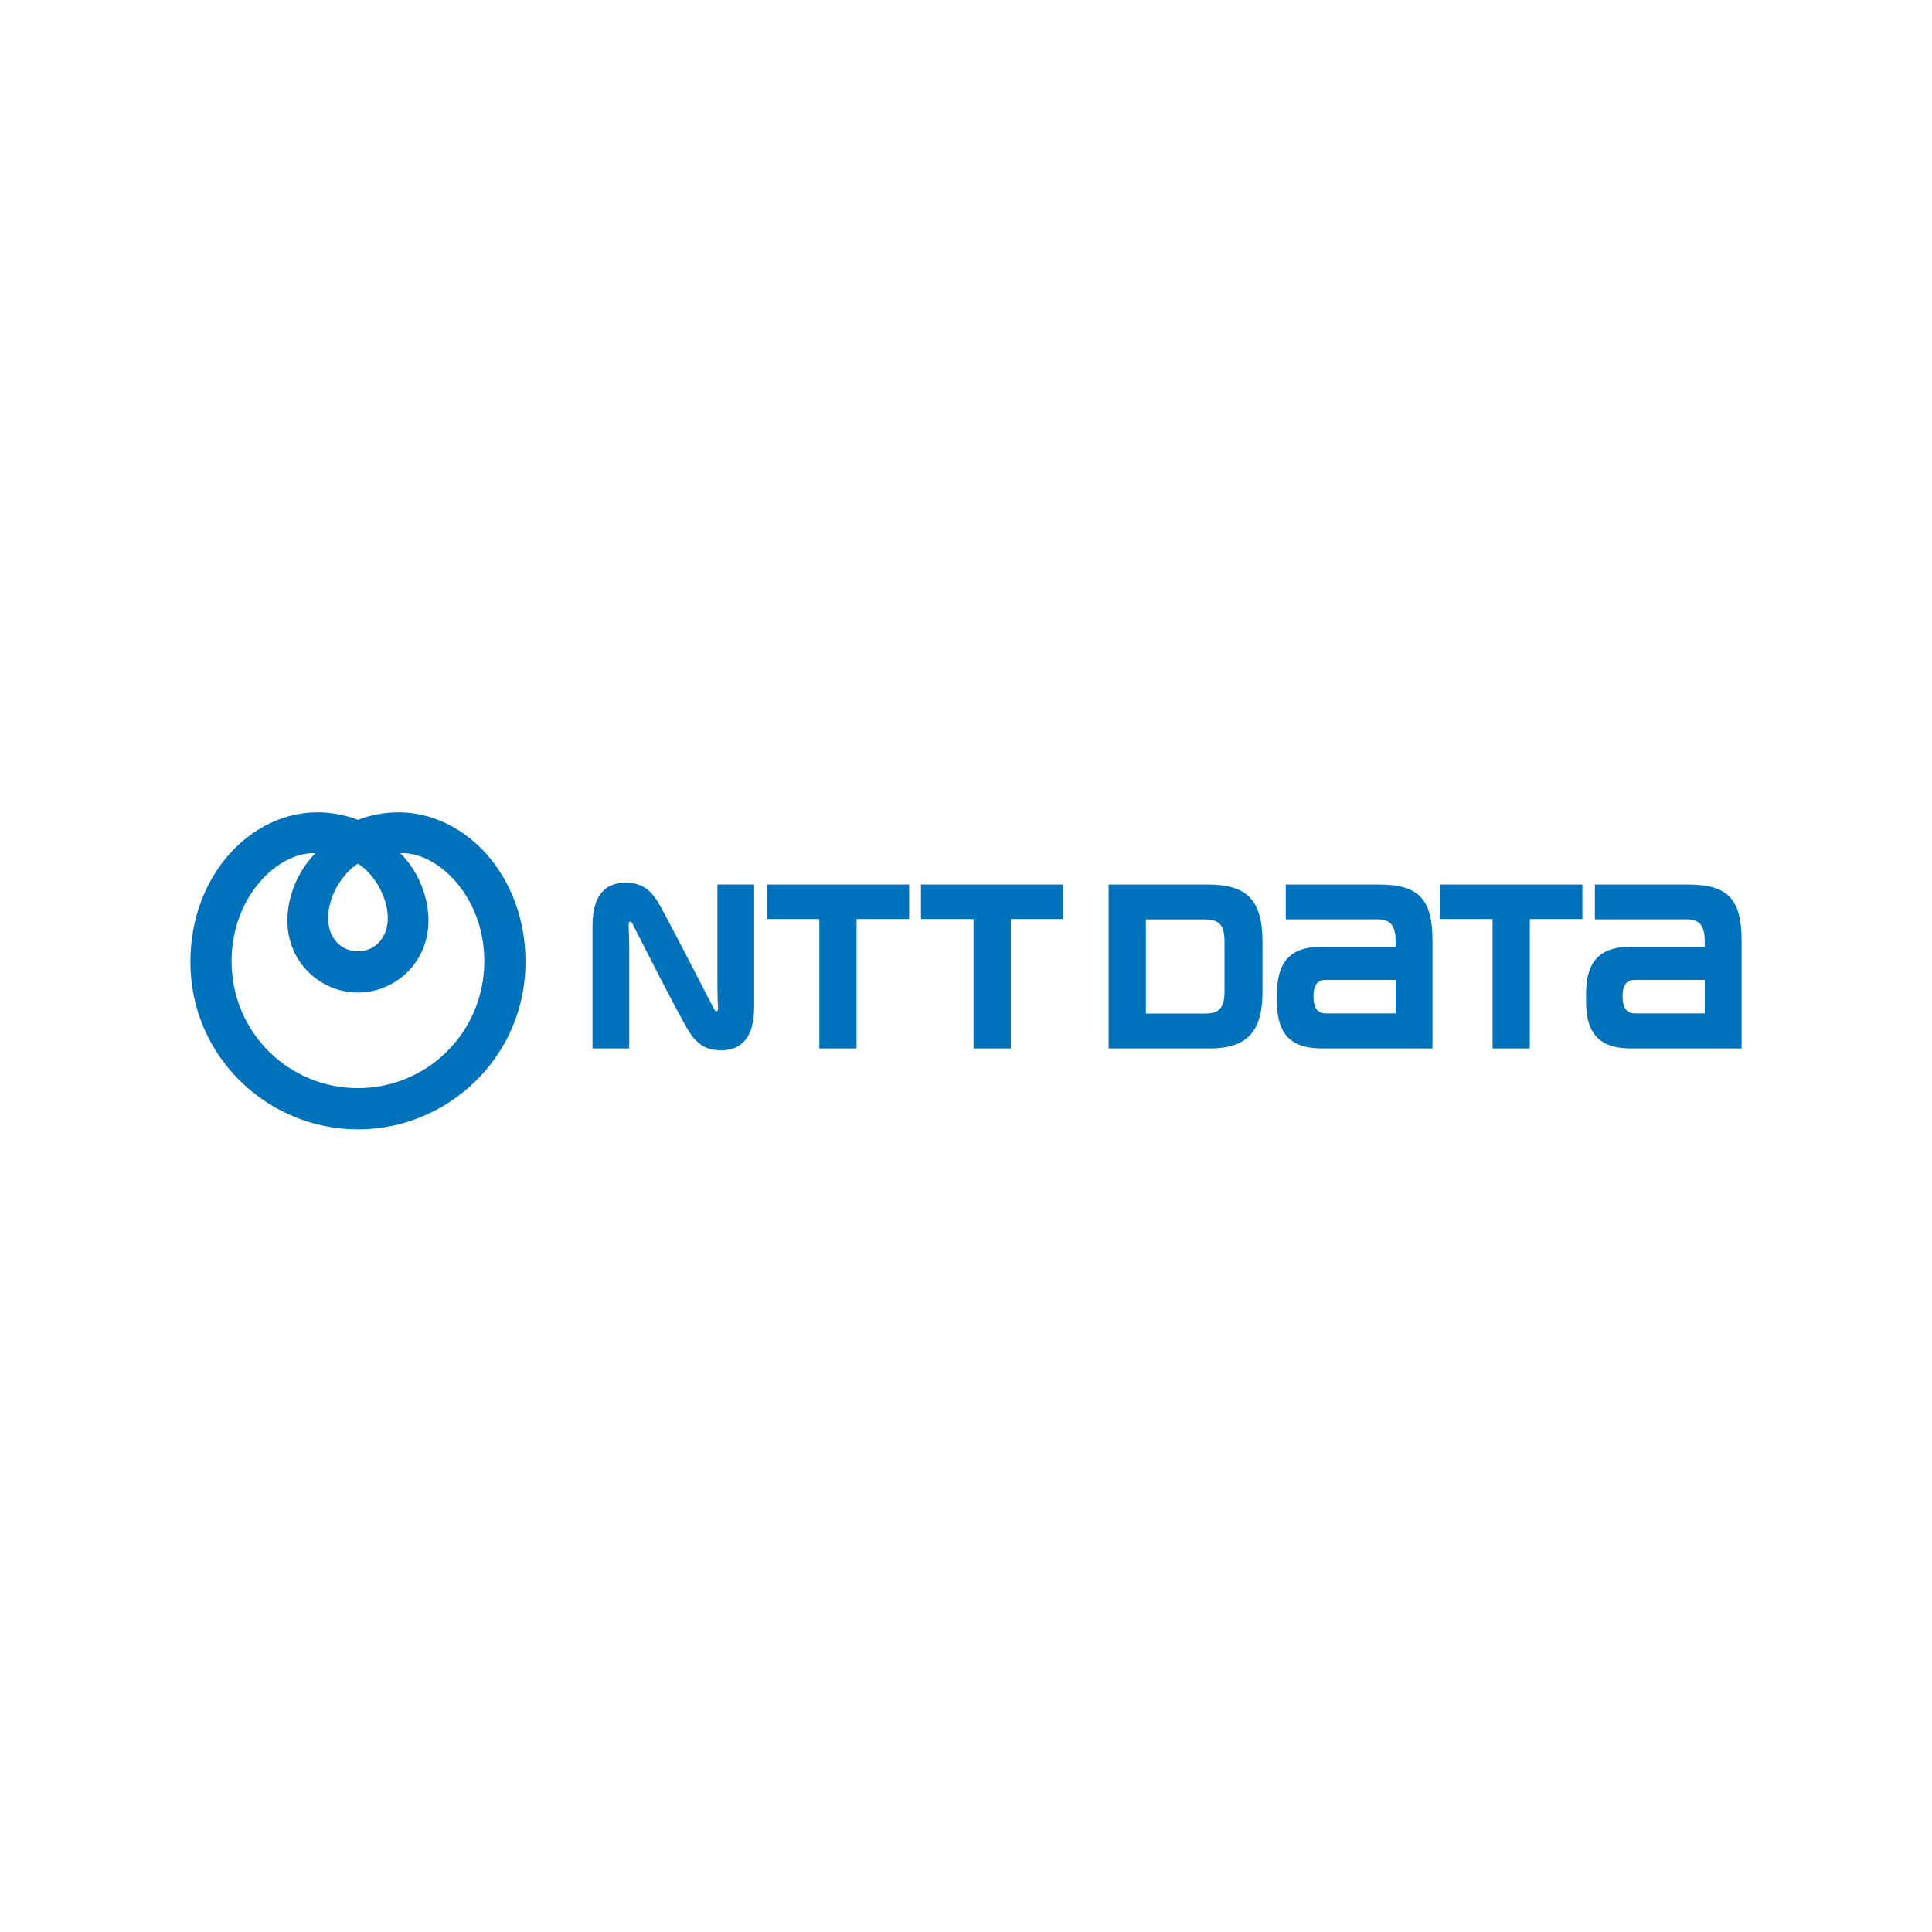 <?xml version="1.0" encoding="UTF-8"?> <svg xmlns="http://www.w3.org/2000/svg" xmlns:xlink="http://www.w3.org/1999/xlink" fill="none" height="200" viewBox="0 0 200 200" width="200"><clipPath id="a"><path d="m19.708 84.091h160.584v32.819h-160.584z"></path></clipPath><g clip-path="url(#a)" fill="#0072bc"><path clip-rule="evenodd" d="m41.254 84.091c-1.567 0-3.112.34-4.201.787-1.088-.447-2.634-.787-4.201-.787-6.907 0-13.143 6.531-13.143 15.493 0 9.771 7.981 17.327 17.345 17.327 9.363 0 17.346-7.556 17.346-17.327-.001-8.962-6.237-15.493-13.144-15.493zm-4.201 5.321c1.331.792 3.089 3.086 3.089 5.673 0 1.898-1.252 3.392-3.089 3.392-1.837 0-3.089-1.494-3.089-3.392 0-2.587 1.758-4.882 3.089-5.673zm0 23.23c-7.159 0-13.081-5.758-13.081-13.143 0-6.742 4.866-11.349 8.689-11.177-1.811 1.805-2.909 4.434-2.909 6.98 0 4.377 3.474 7.446 7.301 7.446 3.827 0 7.301-3.069 7.301-7.446 0-2.547-1.099-5.175-2.909-6.98 3.824-.171 8.689 4.435 8.689 11.177 0 7.385-5.923 13.143-13.081 13.143z" fill-rule="evenodd"></path><path d="m79.373 91.568v3.57h5.443v13.397h3.855v-13.397h5.443v-3.57h-14.74z"></path><path d="m142.807 91.568h-9.704v3.598h9.448c1.385 0 1.926.633 1.926 2.258v.598h-7.828c-2.978 0-4.458 1.489-4.458 4.855v.801c0 3.461 1.535 4.853 4.62 4.853h11.482v-11.151c0-4.273-1.412-5.811-5.485-5.811zm-5.594 13.338c-.584 0-1.237-.298-1.237-1.754s.646-1.71 1.237-1.71h7.264v3.464z"></path><path d="m174.805 91.568h-9.704v3.598h9.448c1.386 0 1.926.633 1.926 2.258 0 .009.001.461.001.598h-7.829c-2.977 0-4.459 1.489-4.459 4.855v.801c0 3.461 1.536 4.853 4.621 4.853h11.482v-11.151c0-4.273-1.412-5.811-5.486-5.811zm-5.594 13.338c-.584 0-1.237-.298-1.237-1.754s.647-1.71 1.237-1.71h7.264v3.464z"></path><path d="m95.338 91.568v3.57h5.442v13.397h3.856v-13.397h5.444v-3.57z"></path><path d="m149.068 91.568v3.57h5.442v13.397h3.856v-13.397h5.442v-3.57z"></path><path d="m130.695 102.588v-5.076c0-4.445-1.723-5.944-5.612-5.944h-10.319v16.963h10.5c4.128 0 5.431-2.051 5.431-5.943zm-3.934.075c0 1.625-.549 2.257-1.934 2.257h-6.206v-9.739h6.206c1.385 0 1.934.633 1.934 2.258v5.226z"></path><path d="m73.937 104.491c-.082-.156-5.233-10.191-5.862-11.179-.727-1.142-1.611-1.935-3.304-1.935-1.574 0-3.435.699-3.435 4.475v12.684h3.8v-10.58c0-.759-.048-1.885-.058-2.111-.009-.186 0-.362.094-.417.11-.062.219.039.292.18.073.142 4.848 9.586 5.863 11.18.727 1.141 1.61 1.934 3.305 1.934 1.573 0 3.435-.698 3.435-4.475v-12.684h-3.8v10.579c0 .76.045 1.885.055 2.111.009.186.001.362-.094.417-.109.064-.217-.039-.292-.18z"></path></g></svg> 